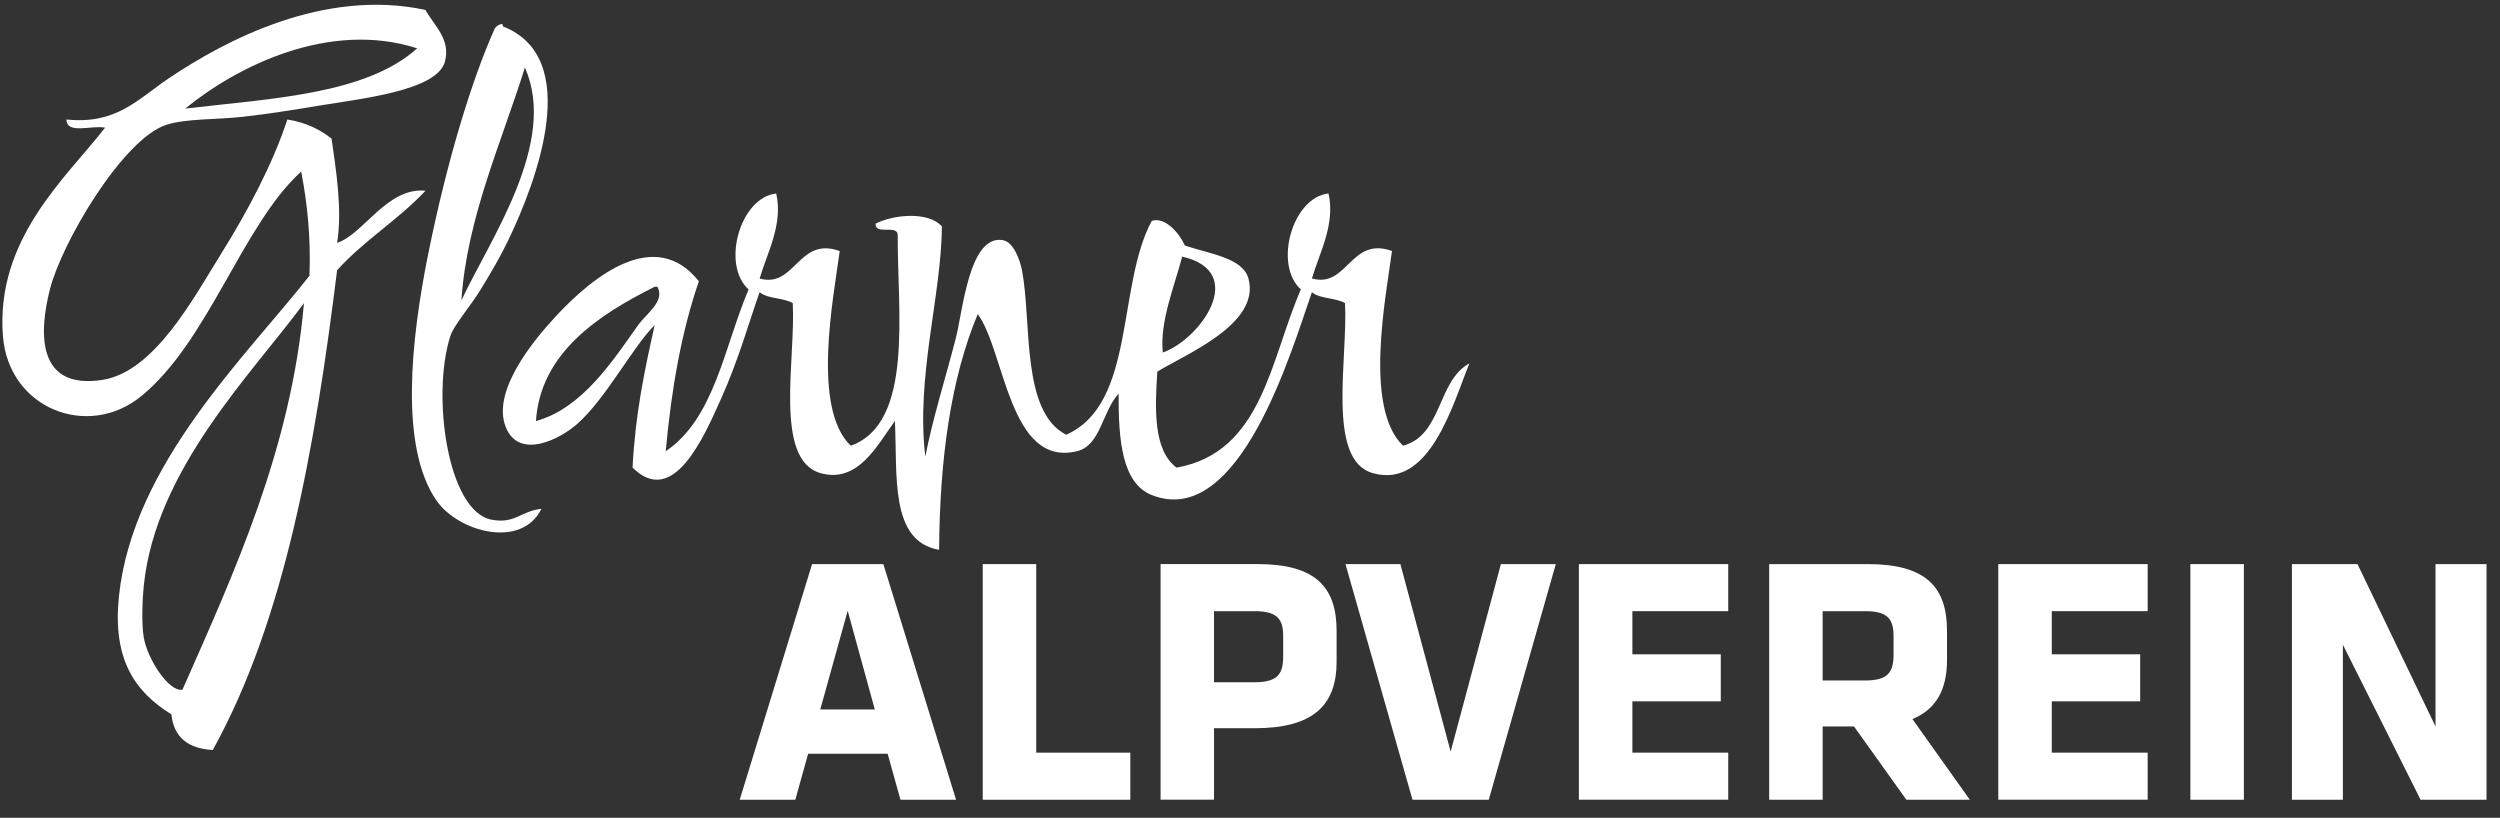 <?xml version="1.0" encoding="utf-8"?>
<!-- Generator: Adobe Illustrator 15.1.0, SVG Export Plug-In . SVG Version: 6.00 Build 0)  -->
<!DOCTYPE svg PUBLIC "-//W3C//DTD SVG 1.1//EN" "http://www.w3.org/Graphics/SVG/1.1/DTD/svg11.dtd">
<svg version="1.1" id="Ebene_1" xmlns="http://www.w3.org/2000/svg" xmlns:xlink="http://www.w3.org/1999/xlink" x="0px" y="0px"
	 width="209.333px" height="68.475px" viewBox="0 52.858 209.333 68.475" enable-background="new 0 52.858 209.333 68.475"
	 xml:space="preserve">
<rect x="0" y="52.858" width="209.333" height="68.475" fill="#333333" stroke="none"/>
<g>
	<path fill="#FFFFFF" d="M35.627,53.689c0.671,1.259,2.159,2.455,1.619,4.36c-0.688,2.419-7.071,3.078-10.638,3.671
		c-1.978,0.331-4.098,0.67-6.243,0.914c-2.208,0.254-4.843,0.14-6.476,0.689c-3.61,1.219-8.702,9.795-9.712,13.771
		c-0.921,3.631-1.11,8.425,4.394,7.574c4.375-0.676,7.646-6.877,9.943-10.559c2.274-3.646,4.314-7.508,5.55-11.246
		c1.526,0.244,2.716,0.821,3.7,1.604c0.375,2.657,0.914,5.96,0.463,8.724c2.187-0.685,4.182-4.688,7.399-4.361
		c-2.261,2.424-5.187,4.188-7.399,6.656c-1.857,14.99-4.397,29.303-10.408,40.17c-2.047-0.111-3.267-1.041-3.467-2.982
		c-3.069-1.905-4.938-4.602-4.394-9.871c1.144-11.076,10.714-20.171,15.955-26.857c0.124-3.256-0.187-6.086-0.693-8.723
		c-4.934,4.479-7.776,14.248-13.413,18.822c-4.47,3.63-11.093,1.013-11.561-5.049c-0.626-8.11,5.234-13.201,8.556-17.445
		c-1.069-0.24-3.224,0.598-3.238-0.688c4.174,0.438,5.96-1.688,8.557-3.44C18.892,56.213,27.123,51.867,35.627,53.689z
		 M15.508,61.951c7.306-0.856,15.137-1.194,19.425-5.046C27.573,54.536,19.845,58.407,15.508,61.951z M12.04,101.887
		c-0.1,0.952-0.218,3.085,0,4.364c0.296,1.748,2.073,4.553,3.236,4.359c4.303-9.732,9.119-20.179,10.175-32.367
		C21.143,84.105,13.048,92.121,12.04,101.887z"/>
	<path fill="#FFFFFF" d="M45.339,95.46c-1.667,3.396-6.966,1.938-8.788-0.688c-3.116-4.49-2.147-13.455-0.693-20.66
		c1.563-7.758,3.642-14.562,5.55-18.818c0.025-0.183,0.762-0.695,0.693-0.229c6.741,2.622,2.832,12.959,0.462,17.901
		c-0.68,1.415-1.514,2.825-2.312,4.13c-0.883,1.445-2.246,2.977-2.543,3.902c-1.588,4.949-0.238,14.707,3.469,15.379
		C43.133,96.736,43.567,95.667,45.339,95.46z M38.633,78.015c2.363-5.064,8.117-13.225,5.318-19.505
		C42.026,64.705,39.087,71.121,38.633,78.015z"/>
	<path fill="#FFFFFF" d="M54.819,80.082c-1.81,1.771-4.057,6.115-6.474,8.263c-1.496,1.327-4.934,3.046-6.012,0.229
		c-1.127-2.943,2.195-7.055,4.163-9.183c3.21-3.472,8.387-7.562,12.023-2.981c-1.454,4.217-2.306,9.033-2.775,14.229
		c4.09-2.749,4.9-8.755,6.938-13.543c-2.306-2.078-0.713-7.71,2.312-8.033c0.595,2.57-0.772,5-1.387,7.116
		c2.997,0.84,3.222-3.564,6.705-2.299c-0.528,3.938-2.36,13.16,0.925,16.3c5.302-1.882,3.896-11.286,3.931-17.675
		c-0.059-0.858-1.916,0.064-1.849-0.918c1.501-0.774,4.417-1.045,5.55,0.23c-0.047,5.838-2.19,12.581-1.389,19.28
		c0.64-3.284,1.614-6.296,2.543-9.873c0.599-2.301,1.116-8.709,3.931-8.261c0.949,0.15,1.475,1.771,1.62,2.523
		c0.829,4.33-0.093,11.855,3.7,13.772c5.833-2.552,4.227-12.483,7.168-17.904c1.126-0.362,2.308,1.027,2.776,2.065
		c2.031,0.689,4.846,1.021,5.318,2.756c1.04,3.818-5.271,6.339-7.632,7.804c-0.188,3.035-0.367,6.575,1.618,8.035
		c7.189-1.28,7.842-9.052,10.404-14.922c-2.303-2.078-0.713-7.71,2.314-8.033c0.593,2.569-0.771,5-1.389,7.116
		c2.996,0.84,3.223-3.564,6.705-2.299c-0.527,3.938-2.36,13.16,0.926,16.3c3.289-0.865,2.857-5.427,5.55-6.886
		c-1.406,3.492-3.333,10.545-8.095,9.181c-3.877-1.106-2.069-9.519-2.312-14.231c-0.769-0.461-2.121-0.344-2.774-0.916
		c-1.668,4.758-6.043,19.914-13.411,16.984c-2.476-0.982-2.796-4.555-2.774-8.492c-1.384,1.535-1.511,4.338-3.469,4.819
		c-5.706,1.407-6.048-8.392-8.325-11.476c-2.262,5.404-3.186,12.14-3.236,19.738c-4.137-0.714-3.486-6.184-3.701-10.787
		c-1.476,2.018-3.089,5.264-6.243,4.359c-3.917-1.122-2.048-9.607-2.312-14.23c-0.768-0.463-2.12-0.345-2.775-0.918
		c-0.807,2.256-1.739,5.623-3.238,8.951c-1.393,3.094-3.974,9.158-7.399,5.74C53.182,87.639,53.971,83.832,54.819,80.082z
		 M97.366,82.376c3.115-1.09,7.205-6.752,1.62-8.033C98.359,76.783,97.089,79.805,97.366,82.376z M54.819,76.869
		c-4.613,2.31-9.572,5.49-9.943,11.248c3.922-1.09,6.476-5.121,8.556-8.035c0.697-0.977,2.281-2.01,1.618-3.213
		C54.973,76.869,54.897,76.869,54.819,76.869z"/>
</g>
<g>
	<path fill="#FFFFFF" d="M80.054,119.822h-4.655l-1.074-3.854h-6.656l-1.074,3.854H61.94l6.058-19.729h5.969L80.054,119.822z
		 M68.683,112.266h4.567l-2.27-8.265L68.683,112.266z"/>
	<path fill="#FFFFFF" d="M82.288,119.822v-19.729h4.477v15.788h7.88v3.941H82.288z"/>
	<path fill="#FFFFFF" d="M105.058,113.835h-3.404v5.984h-4.475v-19.729h8.116c4.832,0,6.623,1.895,6.623,5.598v2.579
		C111.917,111.97,109.891,113.835,105.058,113.835z M107.444,106.104c0-1.421-0.51-2.071-2.387-2.071h-3.404v5.953h3.404
		c1.965,0,2.387-0.74,2.387-2.162V106.104z"/>
	<path fill="#FFFFFF" d="M124.659,119.822h-6.387l-5.61-19.729h4.597l4.209,15.7l4.207-15.7h4.596L124.659,119.822z"/>
	<path fill="#FFFFFF" d="M132.205,119.822v-19.729h12.506v3.94h-8.026v3.612h7.4v3.938h-7.4v4.297h8.026v3.939h-12.506V119.822z"/>
	<path fill="#FFFFFF" d="M155.243,113.689h-2.626v6.133h-4.478v-19.729h8.267c4.834,0,6.624,1.896,6.624,5.598v2.431
		c0,2.459-0.893,4.117-2.893,4.947l4.803,6.754h-5.312L155.243,113.689z M158.553,106.104c0-1.481-0.564-2.071-2.387-2.071h-3.55
		v5.805h3.55c1.91,0,2.387-0.68,2.387-2.162V106.104z"/>
	<path fill="#FFFFFF" d="M167.323,119.822v-19.729h12.507v3.94h-8.028v3.612h7.401v3.938h-7.401v4.297h8.028v3.939h-12.507V119.822z
		"/>
	<path fill="#FFFFFF" d="M183.408,119.822v-19.729h4.479v19.729H183.408z"/>
	<path fill="#FFFFFF" d="M196.178,106.844v12.978h-4.268v-19.729h5.491l6.534,13.598v-13.598h4.27v19.729h-5.521L196.178,106.844z"
		/>
</g>
</svg>

